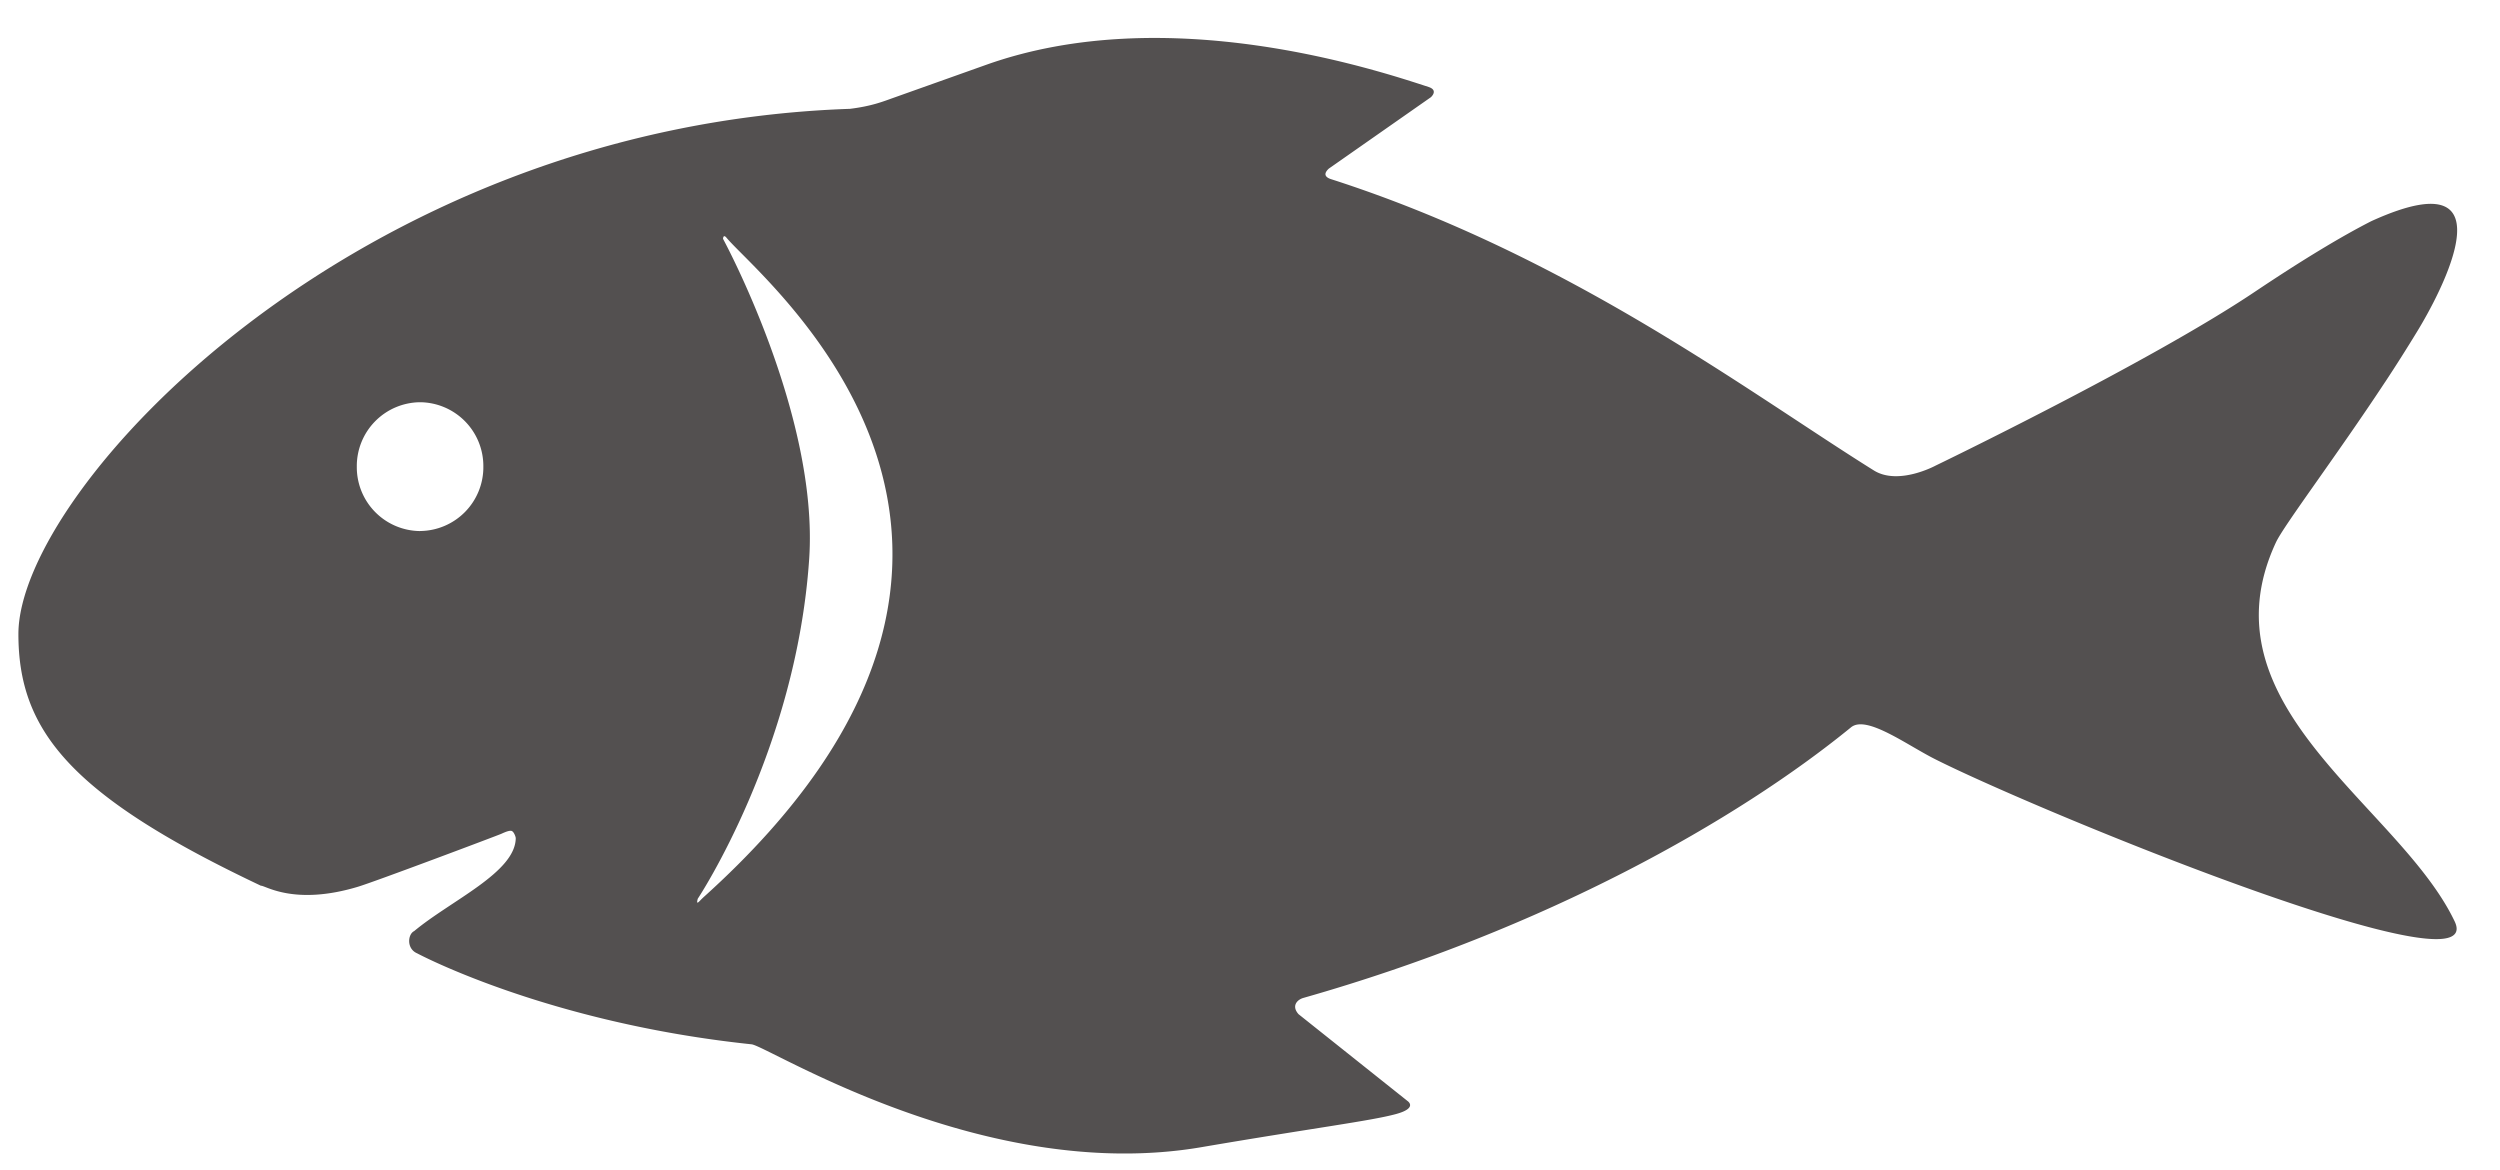 <svg width="47" height="22" xmlns="http://www.w3.org/2000/svg"><path d="M13.22 16.874c-.074.066-.14.165-.102.022 0 0 1.854-2.79 2.095-6.395.18-2.701-1.62-6.011-1.62-6.011s.003-.097.066-.02c.641.775 6.951 5.76-.44 12.404m-5.321-6.89a1.2 1.2 0 0 1-1.19-1.211 1.2 1.2 0 0 1 1.19-1.211 1.2 1.2 0 0 1 1.189 1.21 1.2 1.2 0 0 1-1.19 1.211m34.892.211c.147-.314 1.146-1.639 2.051-3.012l.002-.002a30.302 30.302 0 0 0 .603-.952c.03-.05 2.146-3.443-.869-2.068-.567.29-1.287.724-2.193 1.331-1.975 1.325-5.995 3.263-5.995 3.263s-.699.379-1.16.09C32.896 7.39 29.5 4.807 25.023 3.368c-.075-.024-.17-.08-.04-.199L26.9 1.828s.15-.13-.043-.193c-.949-.309-4.901-1.634-8.321-.415l-1.739.619c-.202.072-.407.156-.817.207C6.653 2.366.346 9.212.346 11.92c0 1.817.98 3.037 4.56 4.732.073-.011.619.381 1.82.02.321-.096 2.607-.957 2.698-.996.091-.042.15-.062.188-.056.049.008.084.115.084.137-.007.647-1.22 1.172-1.91 1.748-.118.055-.15.329.057.418 0 0 2.433 1.305 6.286 1.71.312.033 4.368 2.632 8.457 1.934 2.163-.369 3.193-.495 3.663-.624.41-.113.214-.243.214-.243l-2.05-1.633c-.139-.155-.026-.273.09-.306 4.553-1.295 8.152-3.338 10.296-5.087.288-.236 1.04.325 1.574.595 1.78.899 9.162 3.942 9.77 3.298.053-.054.057-.135.004-.246-1.04-2.182-4.794-4.044-3.358-7.127" fill="#535050" fill-rule="evenodd"/></svg>